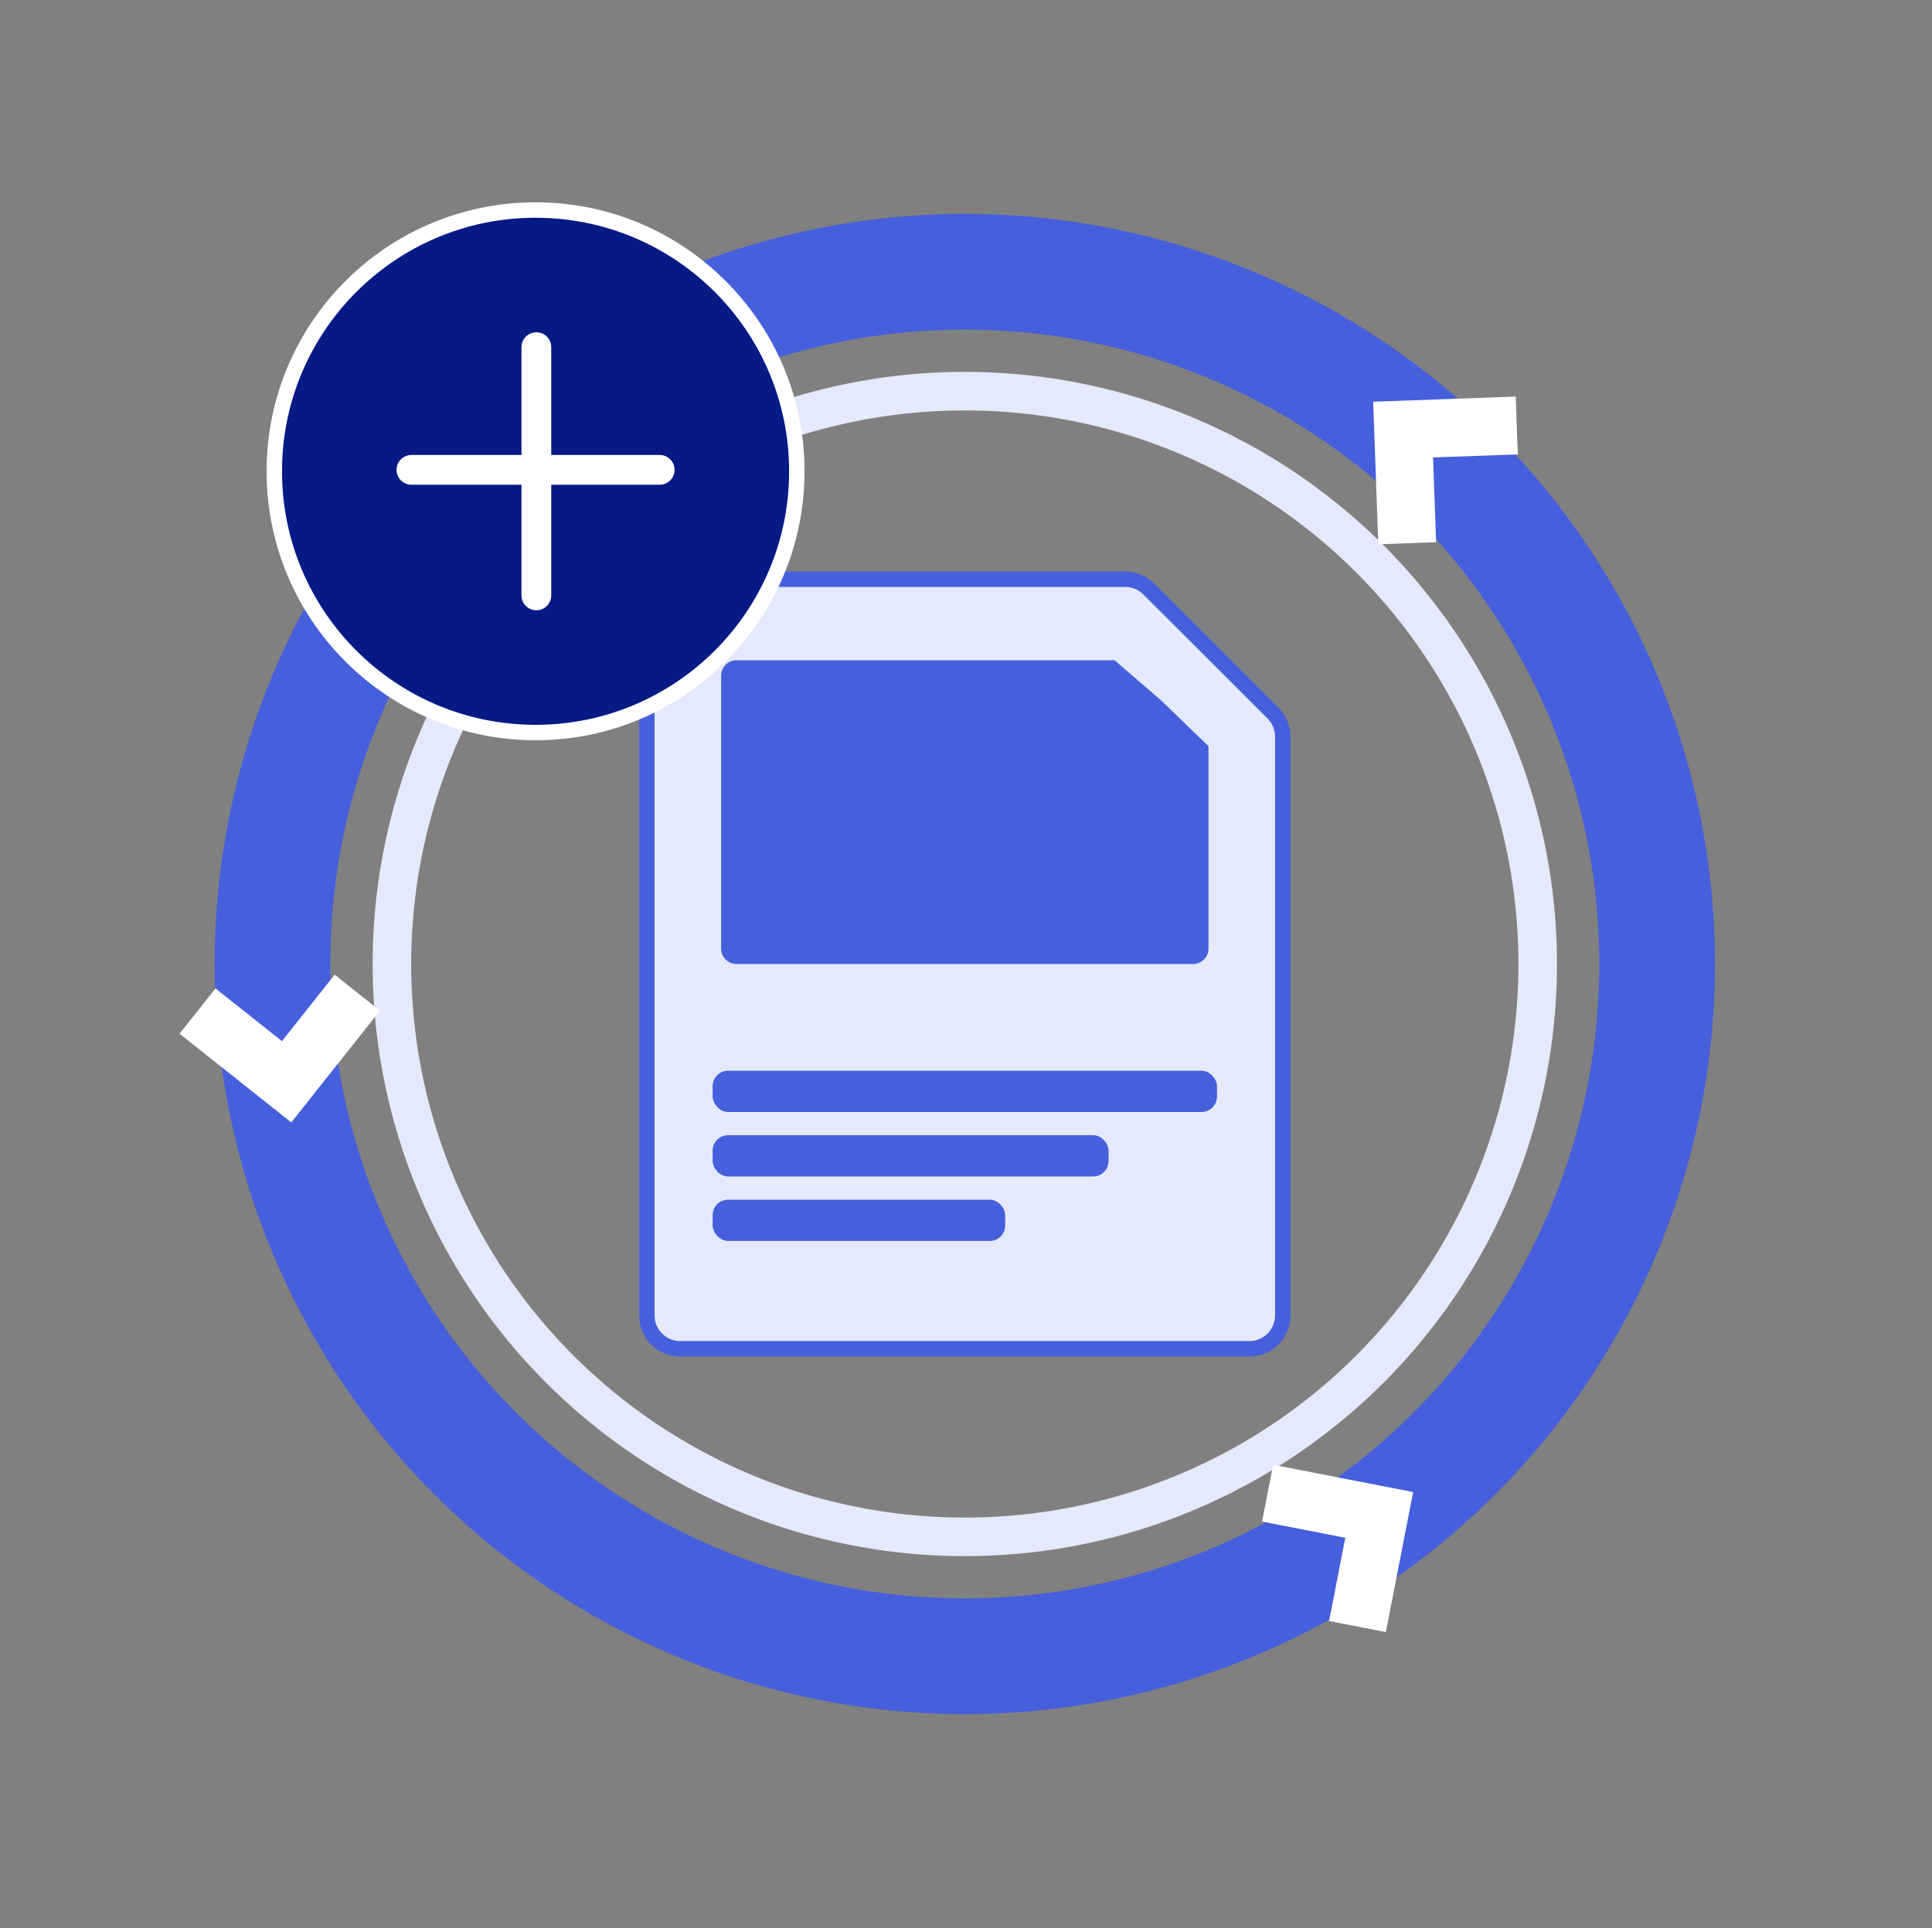 <svg width="501" height="500" viewBox="0 0 501 500" fill="none" xmlns="http://www.w3.org/2000/svg">
<rect x="0" y="0" width="501" height="500" fill="#808080" stroke="none"/>
<circle cx="250.192" cy="250" r="148.563" stroke="#E4EAFB" stroke-width="10"/>
<circle cx="250.193" cy="250" r="179.529" stroke="#465FDC" stroke-width="30"/>
<path d="M51.22 262.203L74.32 280.539L92.657 257.438" stroke="white" stroke-width="15"/>
<path d="M352.017 421.82L357.658 392.871L328.708 387.23" stroke="white" stroke-width="15"/>
<path d="M393.322 110.343L363.848 111.408L364.913 140.882" stroke="white" stroke-width="15"/>
<path d="M330.106 184.918C331.733 186.545 332.648 188.751 332.648 191.053V341.115C332.648 345.908 328.763 349.793 323.971 349.793H176.416C171.623 349.793 167.738 345.908 167.738 341.115L167.738 158.885C167.738 154.092 171.623 150.207 176.416 150.207H291.829C294.109 150.224 296.291 151.137 297.903 152.75L330.106 184.918Z" fill="#E4EAFB" stroke="#465FDC" stroke-width="4" stroke-linecap="round" stroke-linejoin="round"/>
<path d="M187.004 175.22C187.004 173.011 188.795 171.22 191.004 171.22H289.023L301.203 181.736L313.382 193.516V246C313.382 248.209 311.591 250 309.382 250H191.004C188.795 250 187.004 248.209 187.004 246V175.22Z" fill="#465FDC"/>
<rect x="184.799" y="277.678" width="130.789" height="10.698" rx="4" fill="#465FDC"/>
<rect x="184.799" y="294.4" width="102.671" height="10.698" rx="4" fill="#465FDC"/>
<rect x="184.799" y="311.123" width="75.862" height="10.698" rx="4" fill="#465FDC"/>
<circle cx="138.88" cy="122.22" r="67.75" fill="#061A85" stroke="white" stroke-width="4"/>
<line x1="139.086" y1="90.031" x2="139.086" y2="154.41" stroke="white" stroke-width="7.719" stroke-linecap="round"/>
<line x1="171.07" y1="121.848" x2="106.691" y2="121.848" stroke="white" stroke-width="7.719" stroke-linecap="round"/>
</svg>
